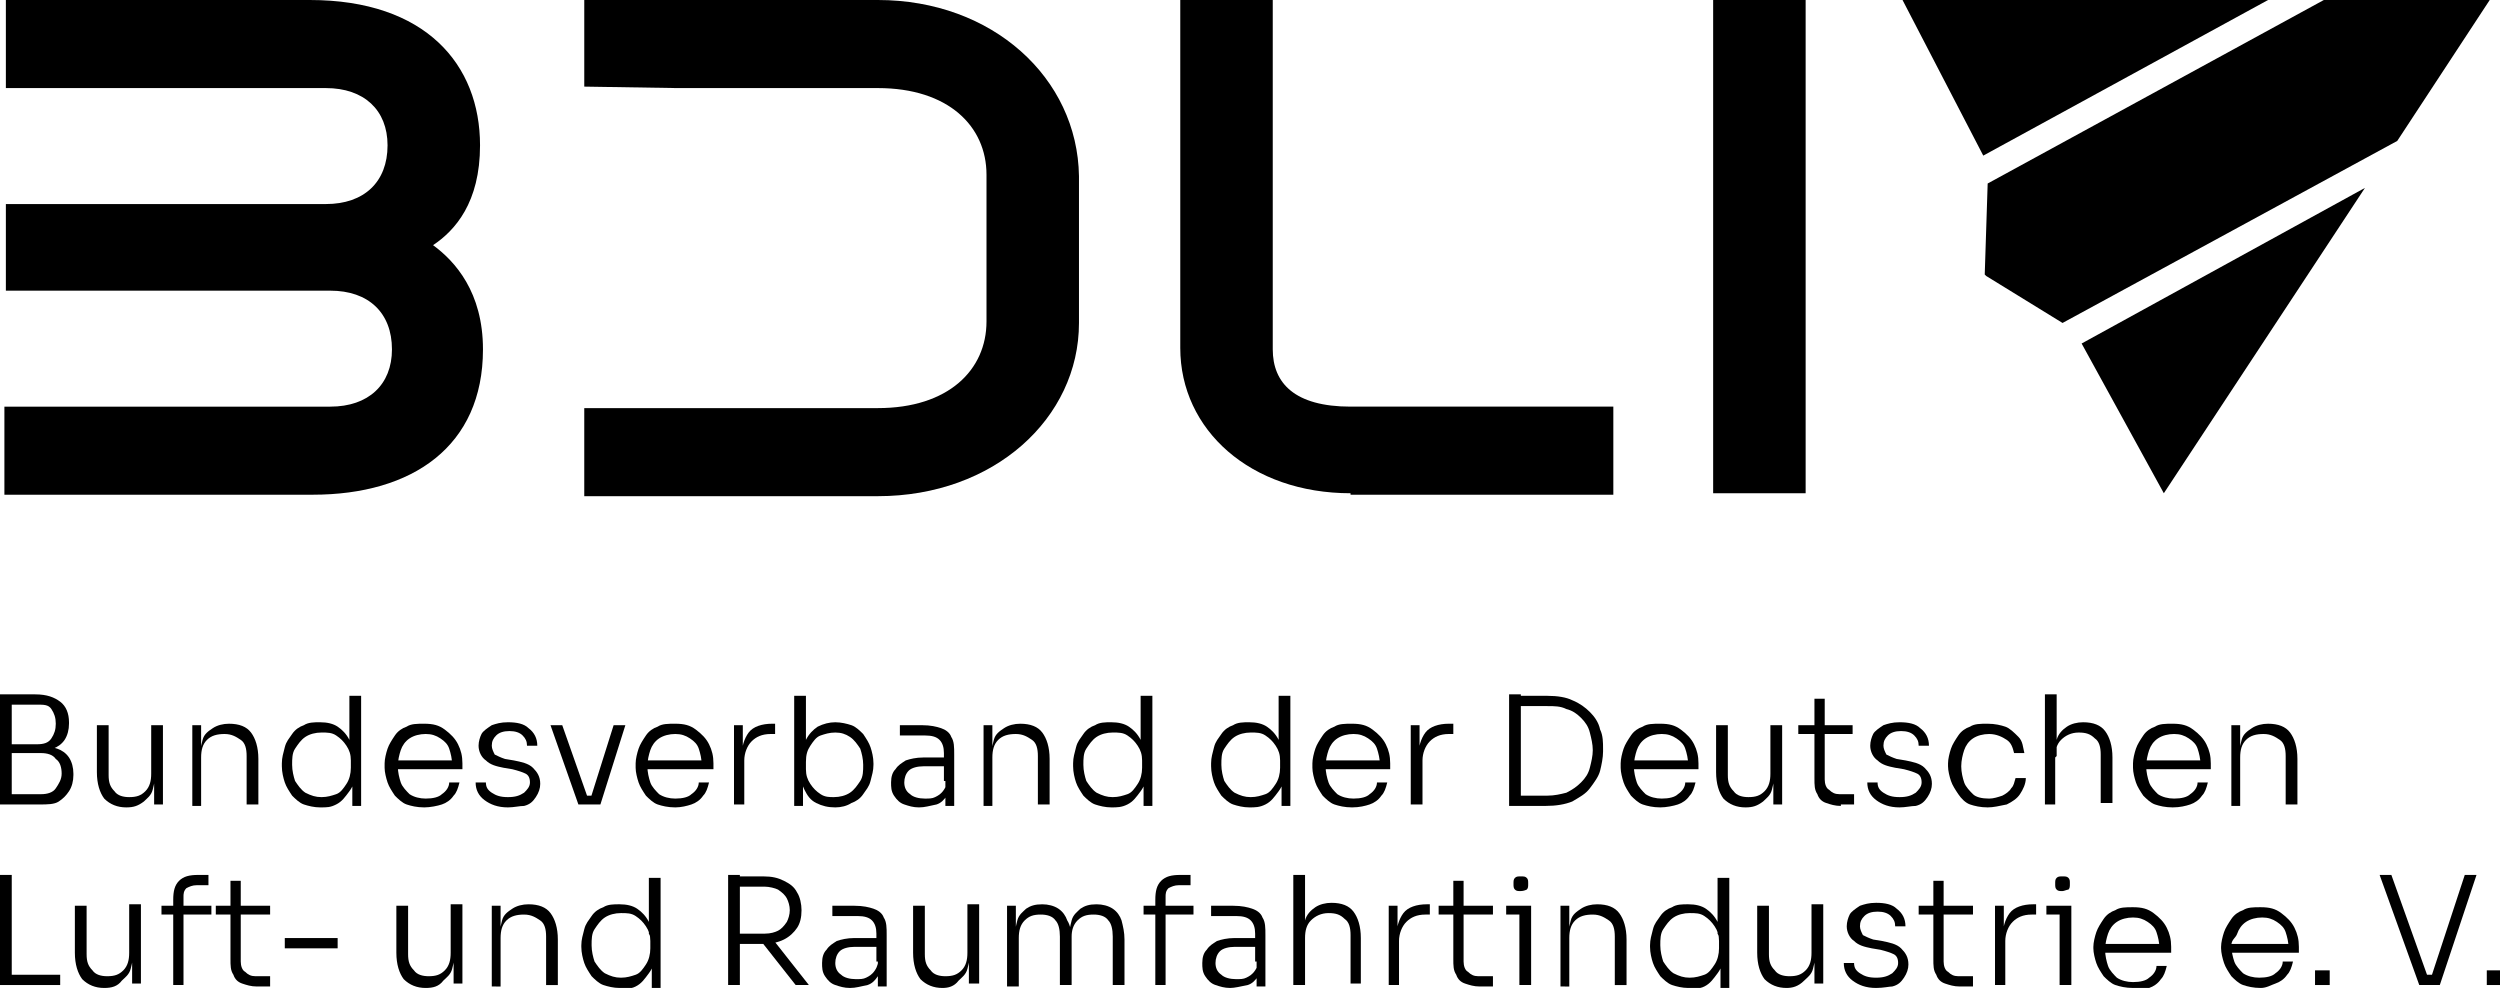 <?xml version="1.0" encoding="UTF-8"?>
<svg xmlns="http://www.w3.org/2000/svg" xmlns:xlink="http://www.w3.org/1999/xlink" version="1.1" id="Ebene_1" x="0px" y="0px" viewBox="0 0 170.3 67.3" style="enable-background:new 0 0 170.3 67.3;" xml:space="preserve">
<g>
	<g>
		<path d="M0,54.8v-7.5h0.8v7.5H0z M0.6,51.2v-0.5h1.9c0.5,0,0.8-0.1,1-0.4c0.2-0.3,0.3-0.6,0.3-1c0-0.4-0.1-0.7-0.3-1S3,48,2.5,48    H0.6v-0.7h1.8c0.8,0,1.3,0.2,1.7,0.5c0.4,0.3,0.6,0.8,0.6,1.4v0.1c0,0.4-0.1,0.8-0.3,1.1c-0.2,0.3-0.5,0.5-0.8,0.6    c-0.3,0.1-0.8,0.2-1.2,0.2H0.6z M0.6,54.8v-0.7h2.2c0.4,0,0.8-0.1,1-0.4c0.2-0.3,0.4-0.6,0.4-1c0-0.4-0.1-0.8-0.4-1    c-0.2-0.3-0.6-0.4-1-0.4H0.6v-0.5h2.1c0.5,0,0.9,0.1,1.2,0.2c0.3,0.1,0.6,0.3,0.8,0.6C4.9,51.9,5,52.3,5,52.7v0.1    c0,0.4-0.1,0.8-0.3,1.1S4.3,54.4,4,54.6s-0.8,0.2-1.3,0.2H0.6z"></path>
		<path d="M8.6,55c-0.6,0-1.1-0.2-1.5-0.6c-0.3-0.4-0.5-1-0.5-1.8v-3.2h0.8v3.4c0,0.5,0.1,0.8,0.4,1.1c0.2,0.3,0.6,0.4,1,0.4    c0.5,0,0.8-0.1,1.1-0.4s0.4-0.7,0.4-1.2v-3.3h0.8v5.4h-0.6v-2.3h0.1c0,0.5-0.1,0.9-0.2,1.3c-0.1,0.4-0.4,0.6-0.6,0.8    C9.4,54.9,9.1,55,8.6,55L8.6,55z"></path>
		<path d="M13.1,54.8v-5.4h0.6v2.3h-0.1c0-0.5,0.1-0.9,0.2-1.3c0.1-0.4,0.4-0.6,0.7-0.8s0.7-0.3,1.1-0.3h0c0.7,0,1.2,0.2,1.5,0.6    s0.5,1,0.5,1.8v3.1h-0.8v-3.3c0-0.5-0.1-0.9-0.4-1.1s-0.6-0.4-1.1-0.4c-0.5,0-0.9,0.1-1.2,0.4c-0.3,0.3-0.4,0.7-0.4,1.2v3.3H13.1z    "></path>
		<path d="M21.8,55c-0.4,0-0.8-0.1-1.1-0.2c-0.3-0.1-0.6-0.4-0.8-0.6c-0.2-0.3-0.4-0.6-0.5-0.9c-0.1-0.3-0.2-0.7-0.2-1.1V52    c0-0.4,0.1-0.7,0.2-1.1s0.3-0.6,0.5-0.9c0.2-0.3,0.5-0.5,0.8-0.6c0.3-0.2,0.7-0.2,1.1-0.2c0.5,0,0.9,0.1,1.2,0.3s0.6,0.5,0.8,0.9    c0.2,0.4,0.3,0.8,0.3,1.4l-0.3-0.6v-3.8h0.8v7.5H24v-2.4h0.2c0,0.6-0.1,1-0.4,1.4s-0.5,0.7-0.9,0.9S22.3,55,21.8,55z M21.9,54.3    c0.4,0,0.7-0.1,1-0.2s0.5-0.4,0.7-0.7c0.2-0.3,0.3-0.7,0.3-1.1v-0.5c0-0.4-0.1-0.7-0.3-1c-0.2-0.3-0.4-0.5-0.7-0.7s-0.6-0.2-1-0.2    c-0.4,0-0.8,0.1-1.1,0.3c-0.3,0.2-0.5,0.5-0.7,0.8s-0.2,0.7-0.2,1.1c0,0.4,0.1,0.8,0.2,1.1c0.2,0.3,0.4,0.6,0.7,0.8    C21.2,54.2,21.5,54.3,21.9,54.3z"></path>
		<path d="M28.9,55c-0.5,0-0.9-0.1-1.2-0.2s-0.6-0.4-0.8-0.6c-0.2-0.3-0.4-0.6-0.5-0.9c-0.1-0.3-0.2-0.7-0.2-1V52    c0-0.3,0.1-0.7,0.2-1c0.1-0.3,0.3-0.6,0.5-0.9c0.2-0.3,0.5-0.5,0.8-0.6c0.3-0.2,0.7-0.2,1.2-0.2c0.6,0,1,0.1,1.4,0.4    c0.4,0.3,0.7,0.6,0.9,1c0.2,0.4,0.3,0.8,0.3,1.3v0.4h-4.8v-0.6h4.3l-0.2,0.3c0-0.4-0.1-0.8-0.2-1.1c-0.1-0.3-0.3-0.5-0.6-0.7    c-0.3-0.2-0.6-0.3-1-0.3c-0.4,0-0.8,0.1-1.1,0.3c-0.3,0.2-0.5,0.5-0.6,0.8s-0.2,0.7-0.2,1.1c0,0.4,0.1,0.8,0.2,1.1    c0.1,0.3,0.4,0.6,0.6,0.8c0.3,0.2,0.7,0.3,1.1,0.3c0.5,0,0.9-0.1,1.1-0.3c0.3-0.2,0.5-0.5,0.5-0.8h0.7c-0.1,0.4-0.2,0.7-0.4,0.9    c-0.2,0.3-0.5,0.5-0.8,0.6S29.3,55,28.9,55z"></path>
		<path d="M34.6,55c-0.7,0-1.2-0.2-1.6-0.5c-0.4-0.3-0.6-0.7-0.6-1.2h0.7c0,0.3,0.1,0.5,0.4,0.7s0.6,0.3,1.1,0.3    c0.5,0,0.8-0.1,1.1-0.3c0.2-0.2,0.4-0.4,0.4-0.7c0-0.3-0.1-0.5-0.3-0.6c-0.2-0.1-0.5-0.2-0.9-0.3l-0.6-0.1    c-0.5-0.1-0.9-0.2-1.2-0.5c-0.3-0.2-0.5-0.6-0.5-1c0-0.3,0.1-0.6,0.2-0.8s0.4-0.4,0.7-0.6c0.3-0.1,0.6-0.2,1.1-0.2    c0.6,0,1.1,0.1,1.4,0.4c0.4,0.3,0.6,0.7,0.6,1.2h-0.7c0-0.3-0.1-0.5-0.3-0.7s-0.5-0.3-0.9-0.3c-0.4,0-0.7,0.1-0.9,0.3    s-0.3,0.4-0.3,0.7c0,0.2,0.1,0.4,0.2,0.6c0.2,0.1,0.4,0.2,0.7,0.3l0.6,0.1c0.5,0.1,1,0.2,1.3,0.5c0.3,0.3,0.5,0.6,0.5,1.1    c0,0.3-0.1,0.6-0.3,0.9c-0.2,0.3-0.4,0.5-0.8,0.6C35.4,54.9,35,55,34.6,55z"></path>
		<path d="M39.4,54.8l-1.9-5.4h0.8l1.9,5.4H39.4z M39.6,54.8v-0.6h1v0.6H39.6z M40.1,54.8l1.7-5.4h0.8l-1.7,5.4H40.1z"></path>
		<path d="M46,55c-0.5,0-0.9-0.1-1.2-0.2s-0.6-0.4-0.8-0.6c-0.2-0.3-0.4-0.6-0.5-0.9c-0.1-0.3-0.2-0.7-0.2-1V52c0-0.3,0.1-0.7,0.2-1    c0.1-0.3,0.3-0.6,0.5-0.9c0.2-0.3,0.5-0.5,0.8-0.6c0.3-0.2,0.7-0.2,1.2-0.2c0.6,0,1,0.1,1.4,0.4c0.4,0.3,0.7,0.6,0.9,1    c0.2,0.4,0.3,0.8,0.3,1.3v0.4h-4.8v-0.6H48l-0.2,0.3c0-0.4-0.1-0.8-0.2-1.1c-0.1-0.3-0.3-0.5-0.6-0.7c-0.3-0.2-0.6-0.3-1-0.3    c-0.4,0-0.8,0.1-1.1,0.3c-0.3,0.2-0.5,0.5-0.6,0.8s-0.2,0.7-0.2,1.1c0,0.4,0.1,0.8,0.2,1.1c0.1,0.3,0.4,0.6,0.6,0.8    c0.3,0.2,0.7,0.3,1.1,0.3c0.5,0,0.9-0.1,1.1-0.3c0.3-0.2,0.5-0.5,0.5-0.8h0.7c-0.1,0.4-0.2,0.7-0.4,0.9c-0.2,0.3-0.5,0.5-0.8,0.6    S46.4,55,46,55z"></path>
		<path d="M50,54.8v-5.4h0.6v2.3h-0.1c0-0.8,0.2-1.4,0.5-1.8c0.3-0.4,0.9-0.6,1.6-0.6h0.2V50h-0.3c-0.6,0-1,0.2-1.3,0.5    c-0.3,0.3-0.5,0.8-0.5,1.3v3H50z"></path>
		<path d="M56.9,55c-0.5,0-0.9-0.1-1.3-0.3c-0.4-0.2-0.6-0.5-0.8-0.9s-0.3-0.8-0.3-1.3h0.2v2.4h-0.6v-7.5h0.8v3.7l-0.3,0.7    c0-0.5,0.1-1,0.3-1.4c0.2-0.4,0.5-0.7,0.8-0.9c0.4-0.2,0.8-0.3,1.2-0.3c0.4,0,0.8,0.1,1.1,0.2s0.6,0.4,0.8,0.6    c0.2,0.3,0.4,0.6,0.5,0.9c0.1,0.3,0.2,0.7,0.2,1.1v0.1c0,0.4-0.1,0.7-0.2,1.1s-0.3,0.6-0.5,0.9c-0.2,0.3-0.5,0.5-0.8,0.6    C57.7,54.9,57.3,55,56.9,55z M56.8,54.3c0.4,0,0.8-0.1,1.1-0.3c0.3-0.2,0.5-0.5,0.7-0.8s0.2-0.7,0.2-1.1c0-0.4-0.1-0.8-0.2-1.1    c-0.2-0.3-0.4-0.6-0.7-0.8s-0.6-0.3-1-0.3c-0.4,0-0.7,0.1-1,0.2s-0.5,0.4-0.7,0.7c-0.2,0.3-0.3,0.6-0.3,1.1v0.5    c0,0.4,0.1,0.7,0.3,1c0.2,0.3,0.4,0.5,0.7,0.7S56.5,54.3,56.8,54.3z"></path>
		<path d="M62.6,55c-0.4,0-0.7-0.1-1-0.2s-0.5-0.3-0.7-0.6c-0.2-0.3-0.2-0.6-0.2-0.9c0-0.4,0.1-0.7,0.3-0.9c0.2-0.3,0.4-0.4,0.7-0.6    c0.3-0.1,0.7-0.2,1.2-0.2h1.6v0.6h-1.6c-0.4,0-0.8,0.1-1,0.3s-0.3,0.5-0.3,0.8c0,0.3,0.1,0.6,0.4,0.8c0.2,0.2,0.6,0.3,1,0.3    c0.3,0,0.5,0,0.7-0.1c0.2-0.1,0.4-0.2,0.6-0.5s0.2-0.5,0.3-0.9l0.2,0.3c0,0.4-0.1,0.7-0.3,1c-0.2,0.3-0.4,0.5-0.7,0.6    C63.3,54.9,63,55,62.6,55z M64.4,54.8v-1.6h-0.1v-1.9c0-0.4-0.1-0.7-0.3-0.9c-0.2-0.2-0.5-0.3-1-0.3c-0.2,0-0.4,0-0.6,0    c-0.2,0-0.4,0-0.6,0c-0.2,0-0.4,0-0.5,0v-0.7c0.2,0,0.3,0,0.5,0s0.3,0,0.5,0c0.2,0,0.3,0,0.5,0c0.6,0,1,0.1,1.3,0.2    c0.3,0.1,0.6,0.3,0.7,0.6c0.2,0.3,0.2,0.7,0.2,1.2v3.5H64.4z"></path>
		<path d="M67,54.8v-5.4h0.6v2.3h-0.1c0-0.5,0.1-0.9,0.2-1.3s0.4-0.6,0.7-0.8c0.3-0.2,0.7-0.3,1.1-0.3h0c0.7,0,1.2,0.2,1.5,0.6    s0.5,1,0.5,1.8v3.1h-0.8v-3.3c0-0.5-0.1-0.9-0.4-1.1s-0.6-0.4-1.1-0.4c-0.5,0-0.9,0.1-1.2,0.4c-0.3,0.3-0.4,0.7-0.4,1.2v3.3H67z"></path>
		<path d="M75.7,55c-0.4,0-0.8-0.1-1.1-0.2c-0.3-0.1-0.6-0.4-0.8-0.6c-0.2-0.3-0.4-0.6-0.5-0.9c-0.1-0.3-0.2-0.7-0.2-1.1V52    c0-0.4,0.1-0.7,0.2-1.1s0.3-0.6,0.5-0.9c0.2-0.3,0.5-0.5,0.8-0.6c0.3-0.2,0.7-0.2,1.1-0.2c0.5,0,0.9,0.1,1.2,0.3s0.6,0.5,0.8,0.9    c0.2,0.4,0.3,0.8,0.3,1.4l-0.3-0.6v-3.8h0.8v7.5h-0.6v-2.4h0.2c0,0.6-0.1,1-0.4,1.4s-0.5,0.7-0.9,0.9S76.1,55,75.7,55z M75.8,54.3    c0.4,0,0.7-0.1,1-0.2s0.5-0.4,0.7-0.7c0.2-0.3,0.3-0.7,0.3-1.1v-0.5c0-0.4-0.1-0.7-0.3-1c-0.2-0.3-0.4-0.5-0.7-0.7s-0.6-0.2-1-0.2    c-0.4,0-0.8,0.1-1.1,0.3c-0.3,0.2-0.5,0.5-0.7,0.8s-0.2,0.7-0.2,1.1c0,0.4,0.1,0.8,0.2,1.1c0.2,0.3,0.4,0.6,0.7,0.8    C75.1,54.2,75.4,54.3,75.8,54.3z"></path>
		<path d="M85.1,55c-0.4,0-0.8-0.1-1.1-0.2c-0.3-0.1-0.6-0.4-0.8-0.6c-0.2-0.3-0.4-0.6-0.5-0.9c-0.1-0.3-0.2-0.7-0.2-1.1V52    c0-0.4,0.1-0.7,0.2-1.1s0.3-0.6,0.5-0.9c0.2-0.3,0.5-0.5,0.8-0.6c0.3-0.2,0.7-0.2,1.1-0.2c0.5,0,0.9,0.1,1.2,0.3s0.6,0.5,0.8,0.9    c0.2,0.4,0.3,0.8,0.3,1.4l-0.3-0.6v-3.8h0.8v7.5h-0.6v-2.4h0.2c0,0.6-0.1,1-0.4,1.4s-0.5,0.7-0.9,0.9S85.5,55,85.1,55z M85.2,54.3    c0.4,0,0.7-0.1,1-0.2s0.5-0.4,0.7-0.7c0.2-0.3,0.3-0.7,0.3-1.1v-0.5c0-0.4-0.1-0.7-0.3-1c-0.2-0.3-0.4-0.5-0.7-0.7s-0.6-0.2-1-0.2    c-0.4,0-0.8,0.1-1.1,0.3c-0.3,0.2-0.5,0.5-0.7,0.8s-0.2,0.7-0.2,1.1c0,0.4,0.1,0.8,0.2,1.1c0.2,0.3,0.4,0.6,0.7,0.8    C84.5,54.2,84.8,54.3,85.2,54.3z"></path>
		<path d="M92.1,55c-0.5,0-0.9-0.1-1.2-0.2s-0.6-0.4-0.8-0.6c-0.2-0.3-0.4-0.6-0.5-0.9c-0.1-0.3-0.2-0.7-0.2-1V52    c0-0.3,0.1-0.7,0.2-1c0.1-0.3,0.3-0.6,0.5-0.9c0.2-0.3,0.5-0.5,0.8-0.6c0.3-0.2,0.7-0.2,1.2-0.2c0.6,0,1,0.1,1.4,0.4    c0.4,0.3,0.7,0.6,0.9,1c0.2,0.4,0.3,0.8,0.3,1.3v0.4h-4.8v-0.6h4.3l-0.2,0.3c0-0.4-0.1-0.8-0.2-1.1c-0.1-0.3-0.3-0.5-0.6-0.7    c-0.3-0.2-0.6-0.3-1-0.3c-0.4,0-0.8,0.1-1.1,0.3c-0.3,0.2-0.5,0.5-0.6,0.8s-0.2,0.7-0.2,1.1c0,0.4,0.1,0.8,0.2,1.1    c0.1,0.3,0.4,0.6,0.6,0.8c0.3,0.2,0.7,0.3,1.1,0.3c0.5,0,0.9-0.1,1.1-0.3c0.3-0.2,0.5-0.5,0.5-0.8h0.7c-0.1,0.4-0.2,0.7-0.4,0.9    c-0.2,0.3-0.5,0.5-0.8,0.6S92.6,55,92.1,55z"></path>
		<path d="M96.1,54.8v-5.4h0.6v2.3h-0.1c0-0.8,0.2-1.4,0.5-1.8c0.3-0.4,0.9-0.6,1.6-0.6H99V50h-0.3c-0.6,0-1,0.2-1.3,0.5    c-0.3,0.3-0.5,0.8-0.5,1.3v3H96.1z"></path>
		<path d="M102.8,54.9v-7.6h0.8v7.6H102.8z M103.4,54.9v-0.7h2c0.5,0,0.9-0.1,1.3-0.2c0.4-0.2,0.7-0.4,1-0.7c0.3-0.3,0.5-0.6,0.6-1    s0.2-0.8,0.2-1.2c0-0.4-0.1-0.8-0.2-1.2c-0.1-0.4-0.3-0.7-0.6-1s-0.6-0.5-1-0.6c-0.4-0.2-0.8-0.2-1.3-0.2h-2v-0.7h2    c0.7,0,1.3,0.1,1.7,0.3c0.5,0.2,0.9,0.5,1.2,0.8s0.6,0.7,0.7,1.2c0.2,0.4,0.2,0.9,0.2,1.3v0.2c0,0.4-0.1,0.9-0.2,1.3    s-0.4,0.8-0.7,1.2s-0.7,0.6-1.2,0.9c-0.5,0.2-1.1,0.3-1.8,0.3H103.4z"></path>
		<path d="M113.1,55c-0.5,0-0.9-0.1-1.2-0.2s-0.6-0.4-0.8-0.6c-0.2-0.3-0.4-0.6-0.5-0.9c-0.1-0.3-0.2-0.7-0.2-1V52    c0-0.3,0.1-0.7,0.2-1c0.1-0.3,0.3-0.6,0.5-0.9c0.2-0.3,0.5-0.5,0.8-0.6c0.3-0.2,0.7-0.2,1.2-0.2c0.6,0,1,0.1,1.4,0.4    c0.4,0.3,0.7,0.6,0.9,1c0.2,0.4,0.3,0.8,0.3,1.3v0.4h-4.8v-0.6h4.3l-0.2,0.3c0-0.4-0.1-0.8-0.2-1.1c-0.1-0.3-0.3-0.5-0.6-0.7    c-0.3-0.2-0.6-0.3-1-0.3c-0.4,0-0.8,0.1-1.1,0.3c-0.3,0.2-0.5,0.5-0.6,0.8s-0.2,0.7-0.2,1.1c0,0.4,0.1,0.8,0.2,1.1    c0.1,0.3,0.4,0.6,0.6,0.8c0.3,0.2,0.7,0.3,1.1,0.3c0.5,0,0.9-0.1,1.1-0.3c0.3-0.2,0.5-0.5,0.5-0.8h0.7c-0.1,0.4-0.2,0.7-0.4,0.9    c-0.2,0.3-0.5,0.5-0.8,0.6S113.5,55,113.1,55z"></path>
		<path d="M118.9,55c-0.6,0-1.1-0.2-1.5-0.6c-0.3-0.4-0.5-1-0.5-1.8v-3.2h0.8v3.4c0,0.5,0.1,0.8,0.4,1.1c0.2,0.3,0.6,0.4,1,0.4    c0.5,0,0.8-0.1,1.1-0.4c0.3-0.3,0.4-0.7,0.4-1.2v-3.3h0.8v5.4h-0.6v-2.3h0.1c0,0.5-0.1,0.9-0.2,1.3c-0.1,0.4-0.4,0.6-0.6,0.8    C119.7,54.9,119.4,55,118.9,55L118.9,55z"></path>
		<path d="M122.5,50v-0.6h3.7V50H122.5z M125.4,54.9c-0.4,0-0.7-0.1-1-0.2s-0.5-0.3-0.6-0.6c-0.2-0.3-0.2-0.6-0.2-1.1v-5.4h0.7v5.5    c0,0.3,0.1,0.6,0.3,0.7c0.2,0.2,0.4,0.3,0.7,0.3h1v0.7H125.4z"></path>
		<path d="M129.4,55c-0.7,0-1.2-0.2-1.6-0.5c-0.4-0.3-0.6-0.7-0.6-1.2h0.7c0,0.3,0.1,0.5,0.4,0.7s0.6,0.3,1.1,0.3    c0.5,0,0.8-0.1,1.1-0.3c0.2-0.2,0.4-0.4,0.4-0.7c0-0.3-0.1-0.5-0.3-0.6c-0.2-0.1-0.5-0.2-0.9-0.3l-0.6-0.1    c-0.5-0.1-0.9-0.2-1.2-0.5c-0.3-0.2-0.5-0.6-0.5-1c0-0.3,0.1-0.6,0.2-0.8s0.4-0.4,0.7-0.6c0.3-0.1,0.6-0.2,1.1-0.2    c0.6,0,1.1,0.1,1.4,0.4c0.4,0.3,0.6,0.7,0.6,1.2h-0.7c0-0.3-0.1-0.5-0.3-0.7s-0.5-0.3-0.9-0.3c-0.4,0-0.7,0.1-0.9,0.3    s-0.3,0.4-0.3,0.7c0,0.2,0.1,0.4,0.2,0.6c0.2,0.1,0.4,0.2,0.7,0.3l0.6,0.1c0.5,0.1,1,0.2,1.3,0.5c0.3,0.3,0.5,0.6,0.5,1.1    c0,0.3-0.1,0.6-0.3,0.9c-0.2,0.3-0.4,0.5-0.8,0.6C130.2,54.9,129.8,55,129.4,55z"></path>
		<path d="M135.4,55c-0.5,0-0.9-0.1-1.2-0.2s-0.6-0.4-0.8-0.7c-0.2-0.3-0.4-0.6-0.5-0.9c-0.1-0.3-0.2-0.7-0.2-1V52    c0-0.3,0.1-0.7,0.2-1c0.1-0.3,0.3-0.6,0.5-0.9s0.5-0.5,0.8-0.6c0.3-0.2,0.7-0.2,1.2-0.2c0.5,0,0.9,0.1,1.2,0.2s0.6,0.4,0.9,0.7    s0.3,0.7,0.4,1.1h-0.7c-0.1-0.4-0.2-0.7-0.5-0.9c-0.3-0.2-0.7-0.4-1.2-0.4c-0.4,0-0.8,0.1-1.1,0.3c-0.3,0.2-0.5,0.5-0.6,0.8    s-0.2,0.7-0.2,1.1c0,0.4,0.1,0.8,0.2,1.1c0.1,0.3,0.4,0.6,0.6,0.8s0.6,0.3,1.1,0.3c0.3,0,0.6-0.1,0.9-0.2c0.2-0.1,0.5-0.3,0.6-0.5    c0.2-0.2,0.2-0.4,0.3-0.7h0.7c0,0.4-0.2,0.8-0.4,1.1c-0.2,0.3-0.5,0.5-0.9,0.7C136.2,54.9,135.8,55,135.4,55z"></path>
		<path d="M139.3,54.8v-7.5h0.8v4.2l-0.2,0.2c0-0.5,0.1-0.9,0.2-1.3c0.1-0.4,0.4-0.7,0.7-0.9c0.3-0.2,0.7-0.3,1.1-0.3h0    c0.7,0,1.2,0.2,1.5,0.6c0.3,0.4,0.5,1,0.5,1.8v3.1h-0.8v-3.3c0-0.5-0.1-0.9-0.4-1.1c-0.3-0.3-0.6-0.4-1.1-0.4    c-0.5,0-0.9,0.2-1.2,0.5c-0.3,0.3-0.4,0.7-0.4,1.2v3.2H139.3z"></path>
		<path d="M148,55c-0.5,0-0.9-0.1-1.2-0.2s-0.6-0.4-0.8-0.6c-0.2-0.3-0.4-0.6-0.5-0.9c-0.1-0.3-0.2-0.7-0.2-1V52    c0-0.3,0.1-0.7,0.2-1c0.1-0.3,0.3-0.6,0.5-0.9c0.2-0.3,0.5-0.5,0.8-0.6c0.3-0.2,0.7-0.2,1.2-0.2c0.6,0,1,0.1,1.4,0.4    c0.4,0.3,0.7,0.6,0.9,1c0.2,0.4,0.3,0.8,0.3,1.3v0.4h-4.8v-0.6h4.3l-0.2,0.3c0-0.4-0.1-0.8-0.2-1.1c-0.1-0.3-0.3-0.5-0.6-0.7    c-0.3-0.2-0.6-0.3-1-0.3c-0.4,0-0.8,0.1-1.1,0.3c-0.3,0.2-0.5,0.5-0.6,0.8s-0.2,0.7-0.2,1.1c0,0.4,0.1,0.8,0.2,1.1    c0.1,0.3,0.4,0.6,0.6,0.8c0.3,0.2,0.7,0.3,1.1,0.3c0.5,0,0.9-0.1,1.1-0.3c0.3-0.2,0.5-0.5,0.5-0.8h0.7c-0.1,0.4-0.2,0.7-0.4,0.9    c-0.2,0.3-0.5,0.5-0.8,0.6S148.5,55,148,55z"></path>
		<path d="M152,54.8v-5.4h0.6v2.3h-0.1c0-0.5,0.1-0.9,0.2-1.3s0.4-0.6,0.7-0.8c0.3-0.2,0.7-0.3,1.1-0.3h0c0.7,0,1.2,0.2,1.5,0.6    s0.5,1,0.5,1.8v3.1h-0.8v-3.3c0-0.5-0.1-0.9-0.4-1.1s-0.6-0.4-1.1-0.4c-0.5,0-0.9,0.1-1.2,0.4c-0.3,0.3-0.4,0.7-0.4,1.2v3.3H152z"></path>
		<path d="M0,67.1v-7.5h0.8v7.5H0z M0.6,67.1v-0.7h3.5v0.7H0.6z"></path>
		<path d="M7.1,67.3c-0.6,0-1.1-0.2-1.5-0.6c-0.3-0.4-0.5-1-0.5-1.8v-3.2h0.8V65c0,0.5,0.1,0.8,0.4,1.1c0.2,0.3,0.6,0.4,1,0.4    c0.5,0,0.8-0.1,1.1-0.4s0.4-0.7,0.4-1.2v-3.3h0.8v5.4H9v-2.3h0.1c0,0.5-0.1,0.9-0.2,1.3c-0.1,0.4-0.4,0.6-0.6,0.8    C8,67.2,7.6,67.3,7.1,67.3L7.1,67.3z"></path>
		<path d="M11,62.3v-0.6h3.4v0.6H11z M11.8,67.1v-5.8c0-0.6,0.1-1,0.4-1.3c0.3-0.3,0.7-0.4,1.3-0.4h0.7v0.7h-0.8    c-0.3,0-0.5,0.1-0.7,0.2c-0.2,0.2-0.2,0.4-0.2,0.6v6H11.8z"></path>
		<path d="M14.7,62.3v-0.6h3.7v0.6H14.7z M17.5,67.2c-0.4,0-0.7-0.1-1-0.2s-0.5-0.3-0.6-0.6c-0.2-0.3-0.2-0.6-0.2-1.1V60h0.7v5.5    c0,0.3,0.1,0.6,0.3,0.7c0.2,0.2,0.4,0.3,0.7,0.3h1v0.7H17.5z"></path>
		<path d="M19.4,64.6v-0.7H23v0.7H19.4z"></path>
		<path d="M29,67.3c-0.6,0-1.1-0.2-1.5-0.6c-0.3-0.4-0.5-1-0.5-1.8v-3.2h0.8V65c0,0.5,0.1,0.8,0.4,1.1c0.2,0.3,0.6,0.4,1,0.4    c0.5,0,0.8-0.1,1.1-0.4c0.3-0.3,0.4-0.7,0.4-1.2v-3.3h0.8v5.4h-0.6v-2.3H31c0,0.5-0.1,0.9-0.2,1.3c-0.1,0.4-0.4,0.6-0.6,0.8    C29.9,67.2,29.5,67.3,29,67.3L29,67.3z"></path>
		<path d="M33.5,67.1v-5.4h0.6V64H34c0-0.5,0.1-0.9,0.2-1.3s0.4-0.6,0.7-0.8c0.3-0.2,0.7-0.3,1.1-0.3h0c0.7,0,1.2,0.2,1.5,0.6    s0.5,1,0.5,1.8v3.1h-0.8v-3.3c0-0.5-0.1-0.9-0.4-1.1s-0.6-0.4-1.1-0.4c-0.5,0-0.9,0.1-1.2,0.4c-0.3,0.3-0.4,0.7-0.4,1.2v3.3H33.5z    "></path>
		<path d="M42.2,67.3c-0.4,0-0.8-0.1-1.1-0.2c-0.3-0.1-0.6-0.4-0.8-0.6c-0.2-0.3-0.4-0.6-0.5-0.9c-0.1-0.3-0.2-0.7-0.2-1.1v-0.1    c0-0.4,0.1-0.7,0.2-1.1s0.3-0.6,0.5-0.9c0.2-0.3,0.5-0.5,0.8-0.6c0.3-0.2,0.7-0.2,1.1-0.2c0.5,0,0.9,0.1,1.2,0.3s0.6,0.5,0.8,0.9    c0.2,0.4,0.3,0.8,0.3,1.4l-0.3-0.6v-3.8H45v7.5h-0.6v-2.4h0.2c0,0.6-0.1,1-0.4,1.4s-0.5,0.7-0.9,0.9S42.7,67.3,42.2,67.3z     M42.3,66.6c0.4,0,0.7-0.1,1-0.2s0.5-0.4,0.7-0.7c0.2-0.3,0.3-0.7,0.3-1.1v-0.5c0-0.4-0.1-0.7-0.3-1c-0.2-0.3-0.4-0.5-0.7-0.7    s-0.6-0.2-1-0.2c-0.4,0-0.8,0.1-1.1,0.3c-0.3,0.2-0.5,0.5-0.7,0.8s-0.2,0.7-0.2,1.1c0,0.4,0.1,0.8,0.2,1.1    c0.2,0.3,0.4,0.6,0.7,0.8C41.6,66.5,41.9,66.6,42.3,66.6z"></path>
		<path d="M49.6,67.1v-7.5h0.8v7.5H49.6z M50.1,64.3v-0.7h2c0.4,0,0.7-0.1,0.9-0.2s0.4-0.3,0.6-0.6c0.1-0.2,0.2-0.5,0.2-0.8    s-0.1-0.6-0.2-0.8c-0.1-0.2-0.3-0.4-0.6-0.6c-0.2-0.1-0.6-0.2-0.9-0.2h-2v-0.7h1.9c0.6,0,1,0.1,1.4,0.3c0.4,0.2,0.7,0.4,0.9,0.8    c0.2,0.3,0.3,0.8,0.3,1.2V62c0,0.5-0.1,0.9-0.3,1.2s-0.5,0.6-0.9,0.8c-0.4,0.2-0.9,0.3-1.4,0.3H50.1z M54.2,67.1l-2.6-3.3h0.9    l2.6,3.3H54.2z"></path>
		<path d="M57.9,67.3c-0.4,0-0.7-0.1-1-0.2s-0.5-0.3-0.7-0.6c-0.2-0.3-0.2-0.6-0.2-0.9c0-0.4,0.1-0.7,0.3-0.9    c0.2-0.3,0.4-0.4,0.7-0.6c0.3-0.1,0.7-0.2,1.2-0.2h1.6v0.6h-1.6c-0.4,0-0.8,0.1-1,0.3s-0.3,0.5-0.3,0.8c0,0.3,0.1,0.6,0.4,0.8    c0.2,0.2,0.6,0.3,1,0.3c0.3,0,0.5,0,0.7-0.1c0.2-0.1,0.4-0.2,0.6-0.5s0.2-0.5,0.3-0.9l0.2,0.3c0,0.4-0.1,0.7-0.3,1    c-0.2,0.3-0.4,0.5-0.7,0.6C58.6,67.2,58.3,67.3,57.9,67.3z M59.8,67.1v-1.6h-0.1v-1.9c0-0.4-0.1-0.7-0.3-0.9    c-0.2-0.2-0.5-0.3-1-0.3c-0.2,0-0.4,0-0.6,0c-0.2,0-0.4,0-0.6,0c-0.2,0-0.4,0-0.5,0v-0.7c0.2,0,0.3,0,0.5,0s0.3,0,0.5,0    c0.2,0,0.3,0,0.5,0c0.6,0,1,0.1,1.3,0.2c0.3,0.1,0.6,0.3,0.7,0.6c0.2,0.3,0.2,0.7,0.2,1.2v3.5H59.8z"></path>
		<path d="M64.2,67.3c-0.6,0-1.1-0.2-1.5-0.6c-0.3-0.4-0.5-1-0.5-1.8v-3.2h0.8V65c0,0.5,0.1,0.8,0.4,1.1c0.2,0.3,0.6,0.4,1,0.4    c0.5,0,0.8-0.1,1.1-0.4c0.3-0.3,0.4-0.7,0.4-1.2v-3.3h0.8v5.4H66v-2.3h0.1c0,0.5-0.1,0.9-0.2,1.3c-0.1,0.4-0.4,0.6-0.6,0.8    C65,67.2,64.6,67.3,64.2,67.3L64.2,67.3z"></path>
		<path d="M68.6,67.1v-5.4h0.6V64h-0.1c0-0.5,0.1-0.9,0.2-1.3c0.1-0.4,0.4-0.6,0.6-0.8c0.3-0.2,0.6-0.3,1.1-0.3h0    c0.4,0,0.8,0.1,1.1,0.3s0.5,0.5,0.6,0.8C72.9,63,73,63.5,73,64h-0.2c0-0.5,0.1-0.9,0.2-1.3c0.1-0.4,0.4-0.6,0.6-0.8    c0.3-0.2,0.6-0.3,1.1-0.3h0c0.4,0,0.8,0.1,1.1,0.3c0.3,0.2,0.5,0.5,0.6,0.8c0.1,0.4,0.2,0.8,0.2,1.3v3.1h-0.8v-3.3    c0-0.5-0.1-0.9-0.3-1.1c-0.2-0.3-0.6-0.4-1-0.4c-0.5,0-0.8,0.1-1.1,0.4C73.1,63,73,63.4,73,63.8v3.3h-0.8v-3.3    c0-0.5-0.1-0.9-0.3-1.1c-0.2-0.3-0.6-0.4-1-0.4c-0.5,0-0.8,0.1-1.1,0.4c-0.3,0.3-0.4,0.7-0.4,1.2v3.3H68.6z"></path>
		<path d="M77.9,62.3v-0.6h3.4v0.6H77.9z M78.7,67.1v-5.8c0-0.6,0.1-1,0.4-1.3c0.3-0.3,0.7-0.4,1.3-0.4h0.7v0.7h-0.8    c-0.3,0-0.5,0.1-0.7,0.2c-0.2,0.2-0.2,0.4-0.2,0.6v6H78.7z"></path>
		<path d="M83.8,67.3c-0.4,0-0.7-0.1-1-0.2s-0.5-0.3-0.7-0.6c-0.2-0.3-0.2-0.6-0.2-0.9c0-0.4,0.1-0.7,0.3-0.9    c0.2-0.3,0.4-0.4,0.7-0.6c0.3-0.1,0.7-0.2,1.2-0.2h1.6v0.6h-1.6c-0.4,0-0.8,0.1-1,0.3s-0.3,0.5-0.3,0.8c0,0.3,0.1,0.6,0.4,0.8    c0.2,0.2,0.6,0.3,1,0.3c0.3,0,0.5,0,0.7-0.1c0.2-0.1,0.4-0.2,0.6-0.5s0.2-0.5,0.3-0.9l0.2,0.3c0,0.4-0.1,0.7-0.3,1    c-0.2,0.3-0.4,0.5-0.7,0.6C84.5,67.2,84.1,67.3,83.8,67.3z M85.6,67.1v-1.6h-0.1v-1.9c0-0.4-0.1-0.7-0.3-0.9    c-0.2-0.2-0.5-0.3-1-0.3c-0.2,0-0.4,0-0.6,0c-0.2,0-0.4,0-0.6,0c-0.2,0-0.4,0-0.5,0v-0.7c0.2,0,0.3,0,0.5,0s0.3,0,0.5,0    c0.2,0,0.3,0,0.5,0c0.6,0,1,0.1,1.3,0.2c0.3,0.1,0.6,0.3,0.7,0.6c0.2,0.3,0.2,0.7,0.2,1.2v3.5H85.6z"></path>
		<path d="M88.1,67.1v-7.5h0.8v4.2L88.7,64c0-0.5,0.1-0.9,0.2-1.3c0.1-0.4,0.4-0.7,0.7-0.9c0.3-0.2,0.7-0.3,1.1-0.3h0    c0.7,0,1.2,0.2,1.5,0.6c0.3,0.4,0.5,1,0.5,1.8v3.1H92v-3.3c0-0.5-0.1-0.9-0.4-1.1c-0.3-0.3-0.6-0.4-1.1-0.4    c-0.5,0-0.9,0.2-1.2,0.5c-0.3,0.3-0.4,0.7-0.4,1.2v3.2H88.1z"></path>
		<path d="M94.6,67.1v-5.4h0.6V64h-0.1c0-0.8,0.2-1.4,0.5-1.8c0.3-0.4,0.9-0.6,1.6-0.6h0.2v0.7h-0.3c-0.6,0-1,0.2-1.3,0.5    c-0.3,0.3-0.5,0.8-0.5,1.3v3H94.6z"></path>
		<path d="M98,62.3v-0.6h3.7v0.6H98z M100.8,67.2c-0.4,0-0.7-0.1-1-0.2s-0.5-0.3-0.6-0.6c-0.2-0.3-0.2-0.6-0.2-1.1V60h0.7v5.5    c0,0.3,0.1,0.6,0.3,0.7c0.2,0.2,0.4,0.3,0.7,0.3h1v0.7H100.8z"></path>
		<path d="M102.6,62.3v-0.6h1.6v0.6H102.6z M103.6,60.7c-0.2,0-0.3,0-0.4-0.1c-0.1-0.1-0.1-0.2-0.1-0.4s0-0.3,0.1-0.4    c0.1-0.1,0.2-0.1,0.4-0.1s0.3,0,0.4,0.1s0.1,0.2,0.1,0.4s0,0.3-0.1,0.4C104,60.6,103.8,60.7,103.6,60.7z M103.5,67.1v-5.4h0.8v5.4    H103.5z"></path>
		<path d="M106.3,67.1v-5.4h0.6V64h-0.1c0-0.5,0.1-0.9,0.2-1.3s0.4-0.6,0.7-0.8c0.3-0.2,0.7-0.3,1.1-0.3h0c0.7,0,1.2,0.2,1.5,0.6    s0.5,1,0.5,1.8v3.1h-0.8v-3.3c0-0.5-0.1-0.9-0.4-1.1s-0.6-0.4-1.1-0.4c-0.5,0-0.9,0.1-1.2,0.4c-0.3,0.3-0.4,0.7-0.4,1.2v3.3H106.3    z"></path>
		<path d="M115,67.3c-0.4,0-0.8-0.1-1.1-0.2c-0.3-0.1-0.6-0.4-0.8-0.6c-0.2-0.3-0.4-0.6-0.5-0.9c-0.1-0.3-0.2-0.7-0.2-1.1v-0.1    c0-0.4,0.1-0.7,0.2-1.1s0.3-0.6,0.5-0.9c0.2-0.3,0.5-0.5,0.8-0.6c0.3-0.2,0.7-0.2,1.1-0.2c0.5,0,0.9,0.1,1.2,0.3s0.6,0.5,0.8,0.9    c0.2,0.4,0.3,0.8,0.3,1.4l-0.3-0.6v-3.8h0.8v7.5h-0.6v-2.4h0.2c0,0.6-0.1,1-0.4,1.4s-0.5,0.7-0.9,0.9S115.4,67.3,115,67.3z     M115.1,66.6c0.4,0,0.7-0.1,1-0.2s0.5-0.4,0.7-0.7c0.2-0.3,0.3-0.7,0.3-1.1v-0.5c0-0.4-0.1-0.7-0.3-1c-0.2-0.3-0.4-0.5-0.7-0.7    s-0.6-0.2-1-0.2c-0.4,0-0.8,0.1-1.1,0.3c-0.3,0.2-0.5,0.5-0.7,0.8s-0.2,0.7-0.2,1.1c0,0.4,0.1,0.8,0.2,1.1    c0.2,0.3,0.4,0.6,0.7,0.8C114.4,66.5,114.7,66.6,115.1,66.6z"></path>
		<path d="M121.7,67.3c-0.6,0-1.1-0.2-1.5-0.6c-0.3-0.4-0.5-1-0.5-1.8v-3.2h0.8V65c0,0.5,0.1,0.8,0.4,1.1c0.2,0.3,0.6,0.4,1,0.4    c0.5,0,0.8-0.1,1.1-0.4c0.3-0.3,0.4-0.7,0.4-1.2v-3.3h0.8v5.4h-0.6v-2.3h0.1c0,0.5-0.1,0.9-0.2,1.3c-0.1,0.4-0.4,0.6-0.6,0.8    C122.5,67.2,122.1,67.3,121.7,67.3L121.7,67.3z"></path>
		<path d="M127.8,67.3c-0.7,0-1.2-0.2-1.6-0.5c-0.4-0.3-0.6-0.7-0.6-1.2h0.7c0,0.3,0.1,0.5,0.4,0.7s0.6,0.3,1.1,0.3    c0.5,0,0.8-0.1,1.1-0.3c0.2-0.2,0.4-0.4,0.4-0.7c0-0.3-0.1-0.5-0.3-0.6c-0.2-0.1-0.5-0.2-0.9-0.3l-0.6-0.1    c-0.5-0.1-0.9-0.2-1.2-0.5c-0.3-0.2-0.5-0.6-0.5-1c0-0.3,0.1-0.6,0.2-0.8s0.4-0.4,0.7-0.6c0.3-0.1,0.6-0.2,1.1-0.2    c0.6,0,1.1,0.1,1.4,0.4c0.4,0.3,0.6,0.7,0.6,1.2h-0.7c0-0.3-0.1-0.5-0.3-0.7s-0.5-0.3-0.9-0.3c-0.4,0-0.7,0.1-0.9,0.3    s-0.3,0.4-0.3,0.7c0,0.2,0.1,0.4,0.2,0.6c0.2,0.1,0.4,0.2,0.7,0.3l0.6,0.1c0.5,0.1,1,0.2,1.3,0.5c0.3,0.3,0.5,0.6,0.5,1.1    c0,0.3-0.1,0.6-0.3,0.9c-0.2,0.3-0.4,0.5-0.8,0.6C128.7,67.2,128.3,67.3,127.8,67.3z"></path>
		<path d="M130.7,62.3v-0.6h3.7v0.6H130.7z M133.5,67.2c-0.4,0-0.7-0.1-1-0.2s-0.5-0.3-0.6-0.6c-0.2-0.3-0.2-0.6-0.2-1.1V60h0.7v5.5    c0,0.3,0.1,0.6,0.3,0.7c0.2,0.2,0.4,0.3,0.7,0.3h1v0.7H133.5z"></path>
		<path d="M135.9,67.1v-5.4h0.6V64h-0.1c0-0.8,0.2-1.4,0.5-1.8c0.3-0.4,0.9-0.6,1.6-0.6h0.2v0.7h-0.3c-0.6,0-1,0.2-1.3,0.5    c-0.3,0.3-0.5,0.8-0.5,1.3v3H135.9z"></path>
		<path d="M139.4,62.3v-0.6h1.6v0.6H139.4z M140.5,60.7c-0.2,0-0.3,0-0.4-0.1c-0.1-0.1-0.1-0.2-0.1-0.4s0-0.3,0.1-0.4    c0.1-0.1,0.2-0.1,0.4-0.1s0.3,0,0.4,0.1s0.1,0.2,0.1,0.4s0,0.3-0.1,0.4C140.8,60.6,140.6,60.7,140.5,60.7z M140.3,67.1v-5.4h0.8    v5.4H140.3z"></path>
		<path d="M145.3,67.3c-0.5,0-0.9-0.1-1.2-0.2s-0.6-0.4-0.8-0.6c-0.2-0.3-0.4-0.6-0.5-0.9c-0.1-0.3-0.2-0.7-0.2-1v-0.1    c0-0.3,0.1-0.7,0.2-1c0.1-0.3,0.3-0.6,0.5-0.9c0.2-0.3,0.5-0.5,0.8-0.6c0.3-0.2,0.7-0.2,1.2-0.2c0.6,0,1,0.1,1.4,0.4    c0.4,0.3,0.7,0.6,0.9,1c0.2,0.4,0.3,0.8,0.3,1.3v0.4H143v-0.6h4.3l-0.2,0.3c0-0.4-0.1-0.8-0.2-1.1c-0.1-0.3-0.3-0.5-0.6-0.7    c-0.3-0.2-0.6-0.3-1-0.3c-0.4,0-0.8,0.1-1.1,0.3c-0.3,0.2-0.5,0.5-0.6,0.8s-0.2,0.7-0.2,1.1c0,0.4,0.1,0.8,0.2,1.1    c0.1,0.3,0.4,0.6,0.6,0.8c0.3,0.2,0.7,0.3,1.1,0.3c0.5,0,0.9-0.1,1.1-0.3c0.3-0.2,0.5-0.5,0.5-0.8h0.7c-0.1,0.4-0.2,0.7-0.4,0.9    c-0.2,0.3-0.5,0.5-0.8,0.6S145.8,67.3,145.3,67.3z"></path>
		<path d="M154,67.3c-0.5,0-0.9-0.1-1.2-0.2s-0.6-0.4-0.8-0.6c-0.2-0.3-0.4-0.6-0.5-0.9c-0.1-0.3-0.2-0.7-0.2-1v-0.1    c0-0.3,0.1-0.7,0.2-1c0.1-0.3,0.3-0.6,0.5-0.9c0.2-0.3,0.5-0.5,0.8-0.6c0.3-0.2,0.7-0.2,1.2-0.2c0.6,0,1,0.1,1.4,0.4    c0.4,0.3,0.7,0.6,0.9,1c0.2,0.4,0.3,0.8,0.3,1.3v0.4h-4.8v-0.6h4.3l-0.2,0.3c0-0.4-0.1-0.8-0.2-1.1c-0.1-0.3-0.3-0.5-0.6-0.7    c-0.3-0.2-0.6-0.3-1-0.3c-0.4,0-0.8,0.1-1.1,0.3c-0.3,0.2-0.5,0.5-0.6,0.8S152,64,152,64.4c0,0.4,0.1,0.8,0.2,1.1    c0.1,0.3,0.4,0.6,0.6,0.8c0.3,0.2,0.7,0.3,1.1,0.3c0.5,0,0.9-0.1,1.1-0.3c0.3-0.2,0.5-0.5,0.5-0.8h0.7c-0.1,0.4-0.2,0.7-0.4,0.9    c-0.2,0.3-0.5,0.5-0.8,0.6S154.4,67.3,154,67.3z"></path>
		<path d="M157.7,67.1v-1h1v1H157.7z"></path>
		<path d="M164.8,67.1l-2.7-7.5h0.8l2.5,7l-0.4-0.2h1.1l-0.5,0.2l2.3-7h0.8l-2.5,7.5H164.8z"></path>
		<path d="M169.4,67.1v-1h1v1H169.4z"></path>
	</g>
	<path d="M92,33.6c-6.8,0-11.6-4.3-11.6-9.9V0h6.3v23.8c0,2.3,1.5,3.9,5.3,3.9h17.9v6H92z"></path>
	<path d="M6.7,27.7h3.2H6.7L6.7,27.7l15.8,0c2.6,0,4.2-1.5,4.2-3.9c0-2.5-1.6-4-4.2-4l-12.6,0H0.4v-5.9l21.8,0c2.6,0,4.2-1.5,4.2-4   c0-2.4-1.6-3.9-4.2-3.9l-21.8,0V0h20.7C29,0,32.7,4.4,32.7,9.9c0,3.9-1.7,5.8-3.2,6.8c1.5,1.1,3.4,3.2,3.4,7.1   c0,6.6-4.8,9.9-11.6,9.9h-21v-6H6.7L6.7,27.7"></path>
	<path d="M46.1,6h13.7c4.8,0,7.4,2.6,7.4,5.9v10c0,3.3-2.6,5.9-7.4,5.9H46.1v0h-6.3v6h20c7.9,0,13.7-5.3,13.7-11.8v-10   C73.4,5.3,67.6,0,59.8,0h-20v5.9h17.6H39.8"></path>
	<line x1="39.8" y1="27.7" x2="46.1" y2="27.7"></line>
	<rect x="116.7" y="0" width="6.3" height="33.6"></rect>
	<polygon points="134.2,19 134.2,19 134.2,19  "></polygon>
	<rect x="141.3" y="22.7" transform="matrix(0.884 -0.467 0.467 0.884 5.756 68.63)" width="0" height="0"></rect>
	<g>
		<polygon points="134.5,18.8 134.5,18.8 134.5,18.8   "></polygon>
		<rect x="141.3" y="22.4" transform="matrix(0.832 -0.555 0.555 0.832 11.292 82.171)" width="0" height="0"></rect>
		<polygon points="154.5,0 129.6,0 135.1,10.6   "></polygon>
		<polygon points="163.3,9.6 169.6,0 158.3,0 135.4,12.5 135.2,18.7 135.3,18.8 135.3,18.8 140.5,22   "></polygon>
		<polygon points="141.8,23.4 147.4,33.6 161.1,12.8   "></polygon>
	</g>
</g>
</svg>
